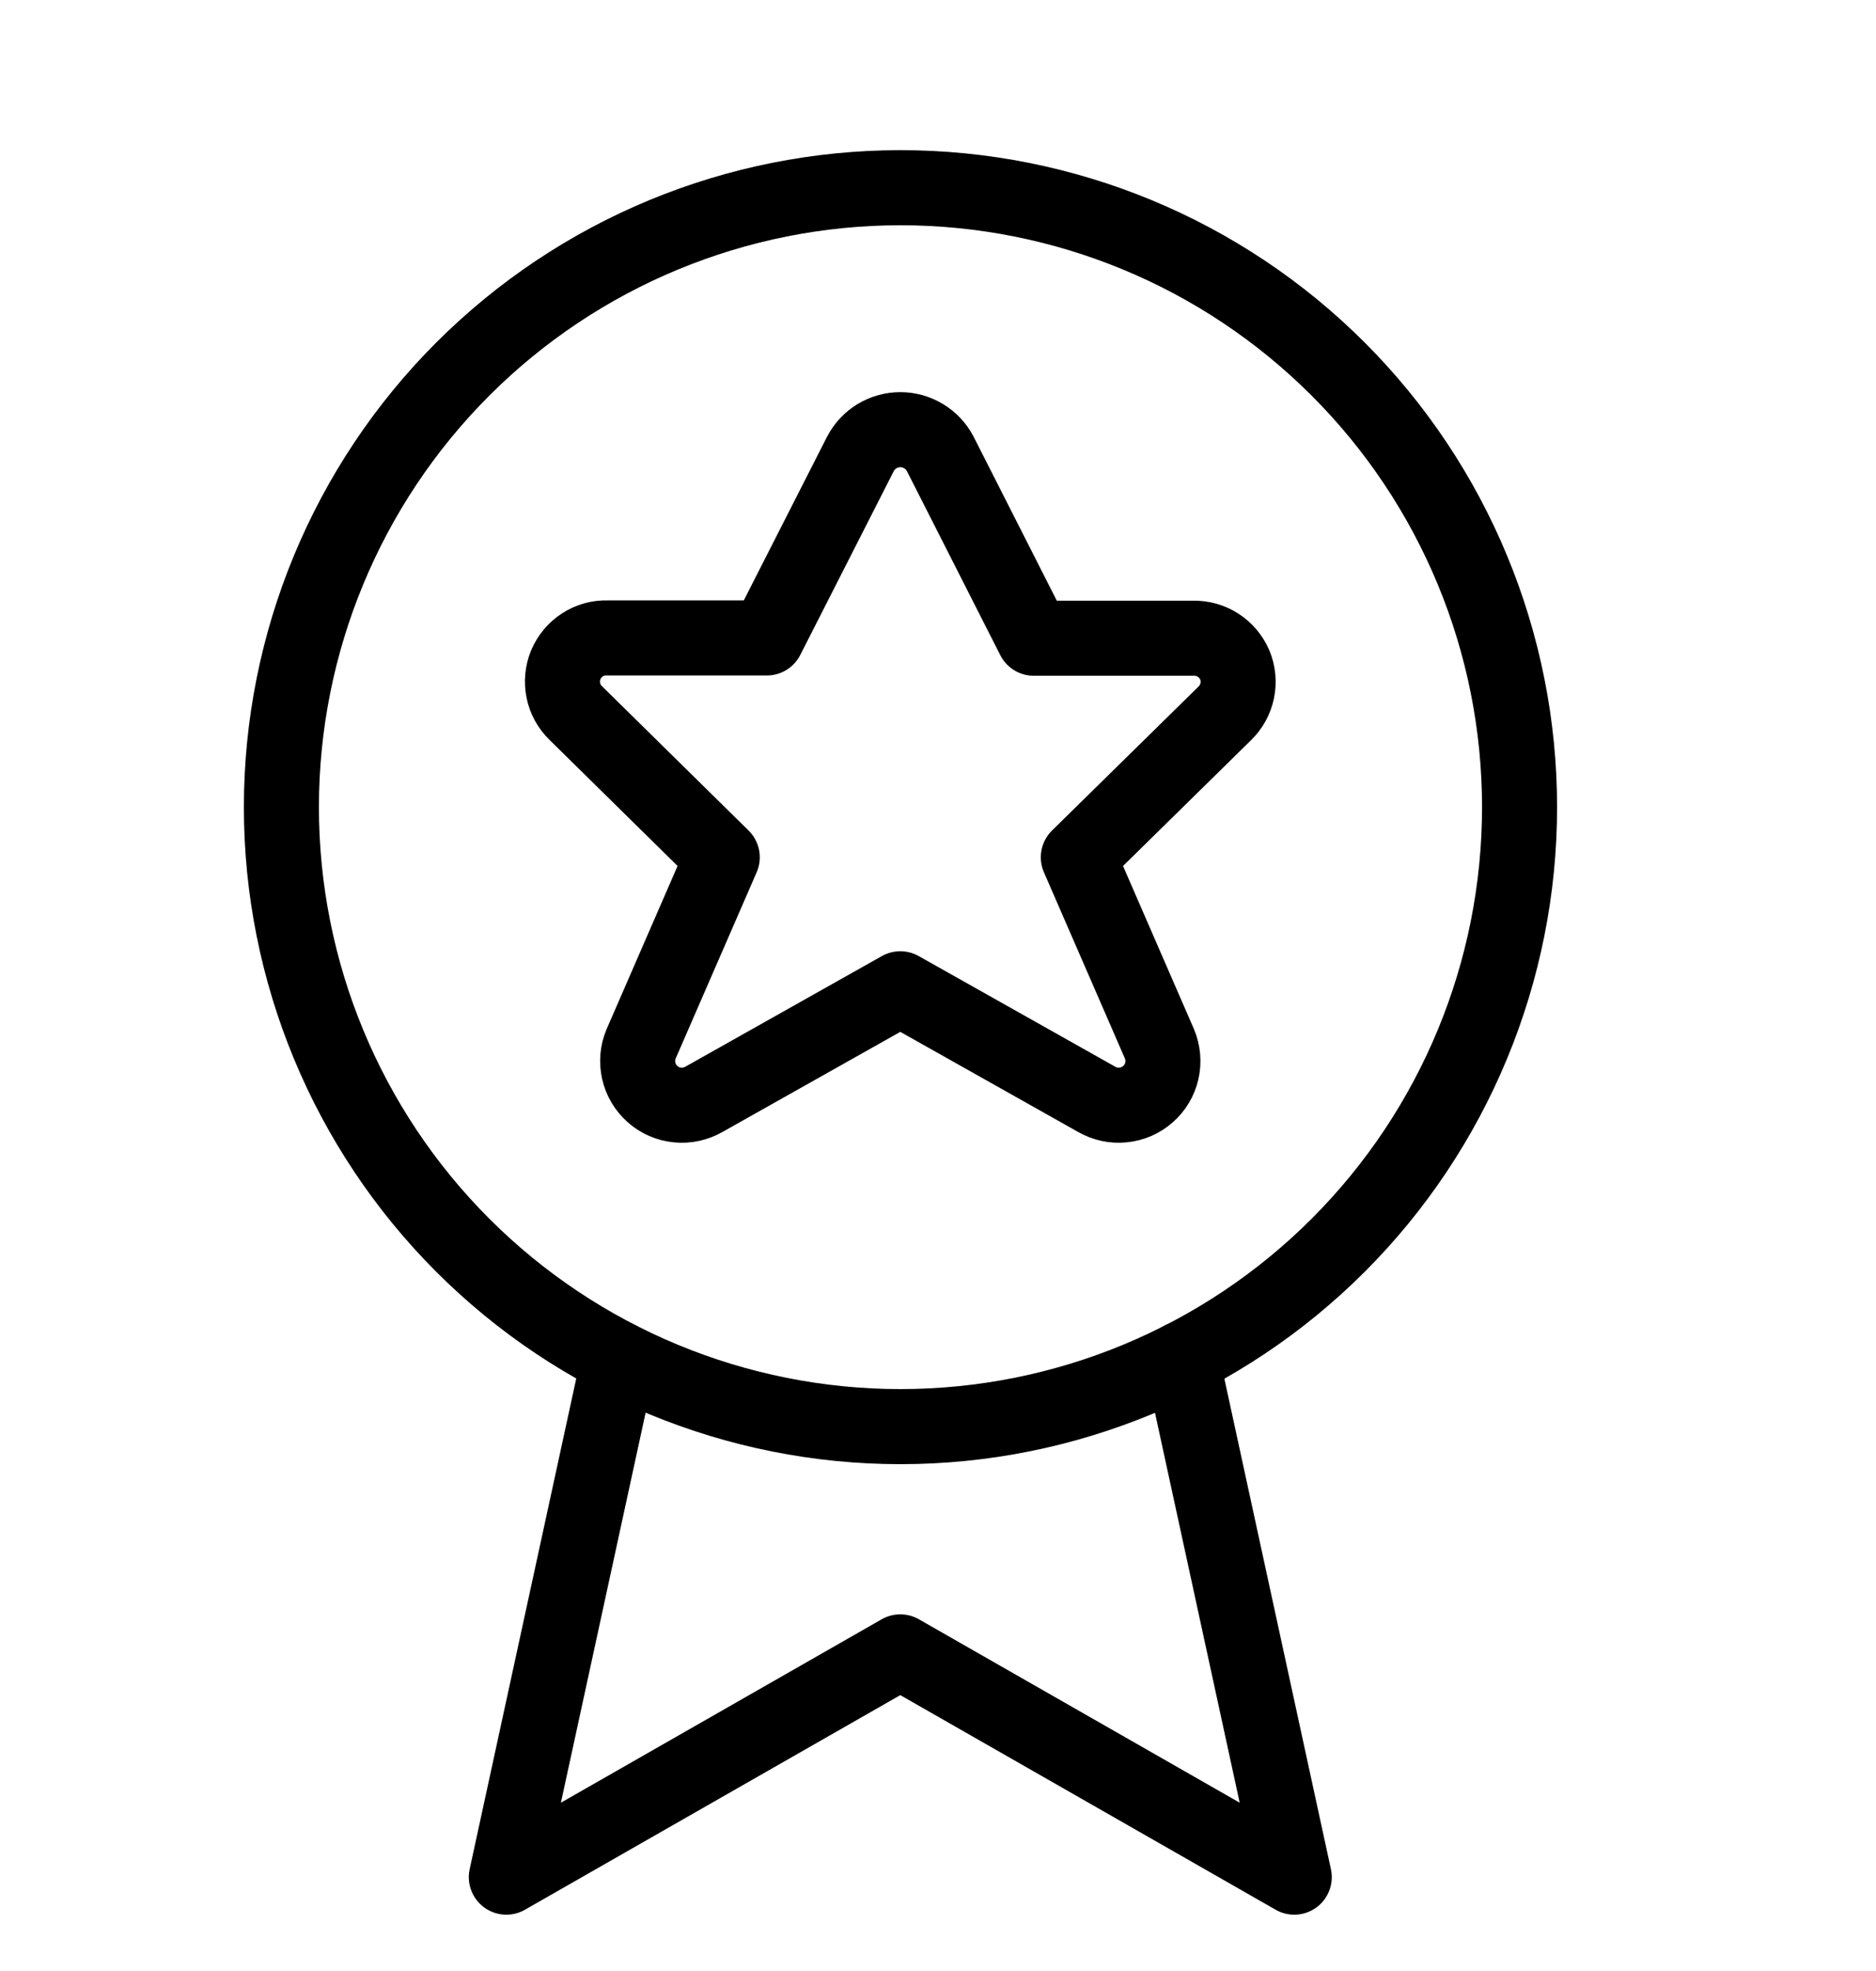 <svg xmlns="http://www.w3.org/2000/svg" fill="none" viewBox="0 0 20 21" height="21" width="20">
<g clip-path="url(#clip0_356_8644)">
<path stroke-linejoin="round" stroke-linecap="round" stroke-width="0.8" stroke="black" d="M3 8.6C3 10.35 3.695 12.029 4.933 13.267C6.171 14.505 7.85 15.2 9.6 15.2C11.35 15.2 13.029 14.505 14.267 13.267C15.505 12.029 16.2 10.35 16.2 8.6C16.2 6.85 15.505 5.171 14.267 3.933C13.029 2.695 11.35 2 9.6 2C7.85 2 6.171 2.695 4.933 3.933C3.695 5.171 3 6.85 3 8.6Z"></path>
<path stroke-linejoin="round" stroke-linecap="round" stroke-width="0.8" stroke="black" d="M12.598 14.479L13.798 20L9.598 17.6L5.398 20L6.598 14.479"></path>
<path stroke-linejoin="round" stroke-linecap="round" stroke-width="0.8" stroke="black" d="M10.023 4.834L11.021 6.8H12.723C12.816 6.798 12.909 6.824 12.987 6.875C13.066 6.926 13.127 6.999 13.164 7.085C13.2 7.172 13.209 7.267 13.19 7.359C13.171 7.451 13.125 7.535 13.058 7.6L11.496 9.134L12.361 11.122C12.399 11.213 12.408 11.314 12.386 11.41C12.364 11.507 12.312 11.593 12.238 11.658C12.163 11.724 12.07 11.764 11.972 11.773C11.874 11.783 11.775 11.761 11.69 11.712L9.598 10.535L7.506 11.712C7.42 11.761 7.322 11.783 7.223 11.773C7.125 11.764 7.032 11.724 6.958 11.658C6.884 11.593 6.832 11.507 6.81 11.41C6.788 11.314 6.796 11.213 6.835 11.122L7.7 9.134L6.138 7.597C6.071 7.532 6.024 7.448 6.006 7.356C5.987 7.264 5.996 7.169 6.032 7.082C6.069 6.996 6.13 6.922 6.209 6.871C6.287 6.82 6.379 6.794 6.473 6.797H8.175L9.174 4.834C9.215 4.756 9.276 4.692 9.35 4.647C9.425 4.602 9.511 4.578 9.598 4.578C9.686 4.578 9.771 4.602 9.846 4.647C9.921 4.692 9.982 4.756 10.023 4.834Z"></path>
</g>
<defs>
<clipPath id="clip0_356_8644">
<rect transform="translate(0 0.69)" fill="white" height="20" width="20"></rect>
</clipPath>
</defs>
</svg>
